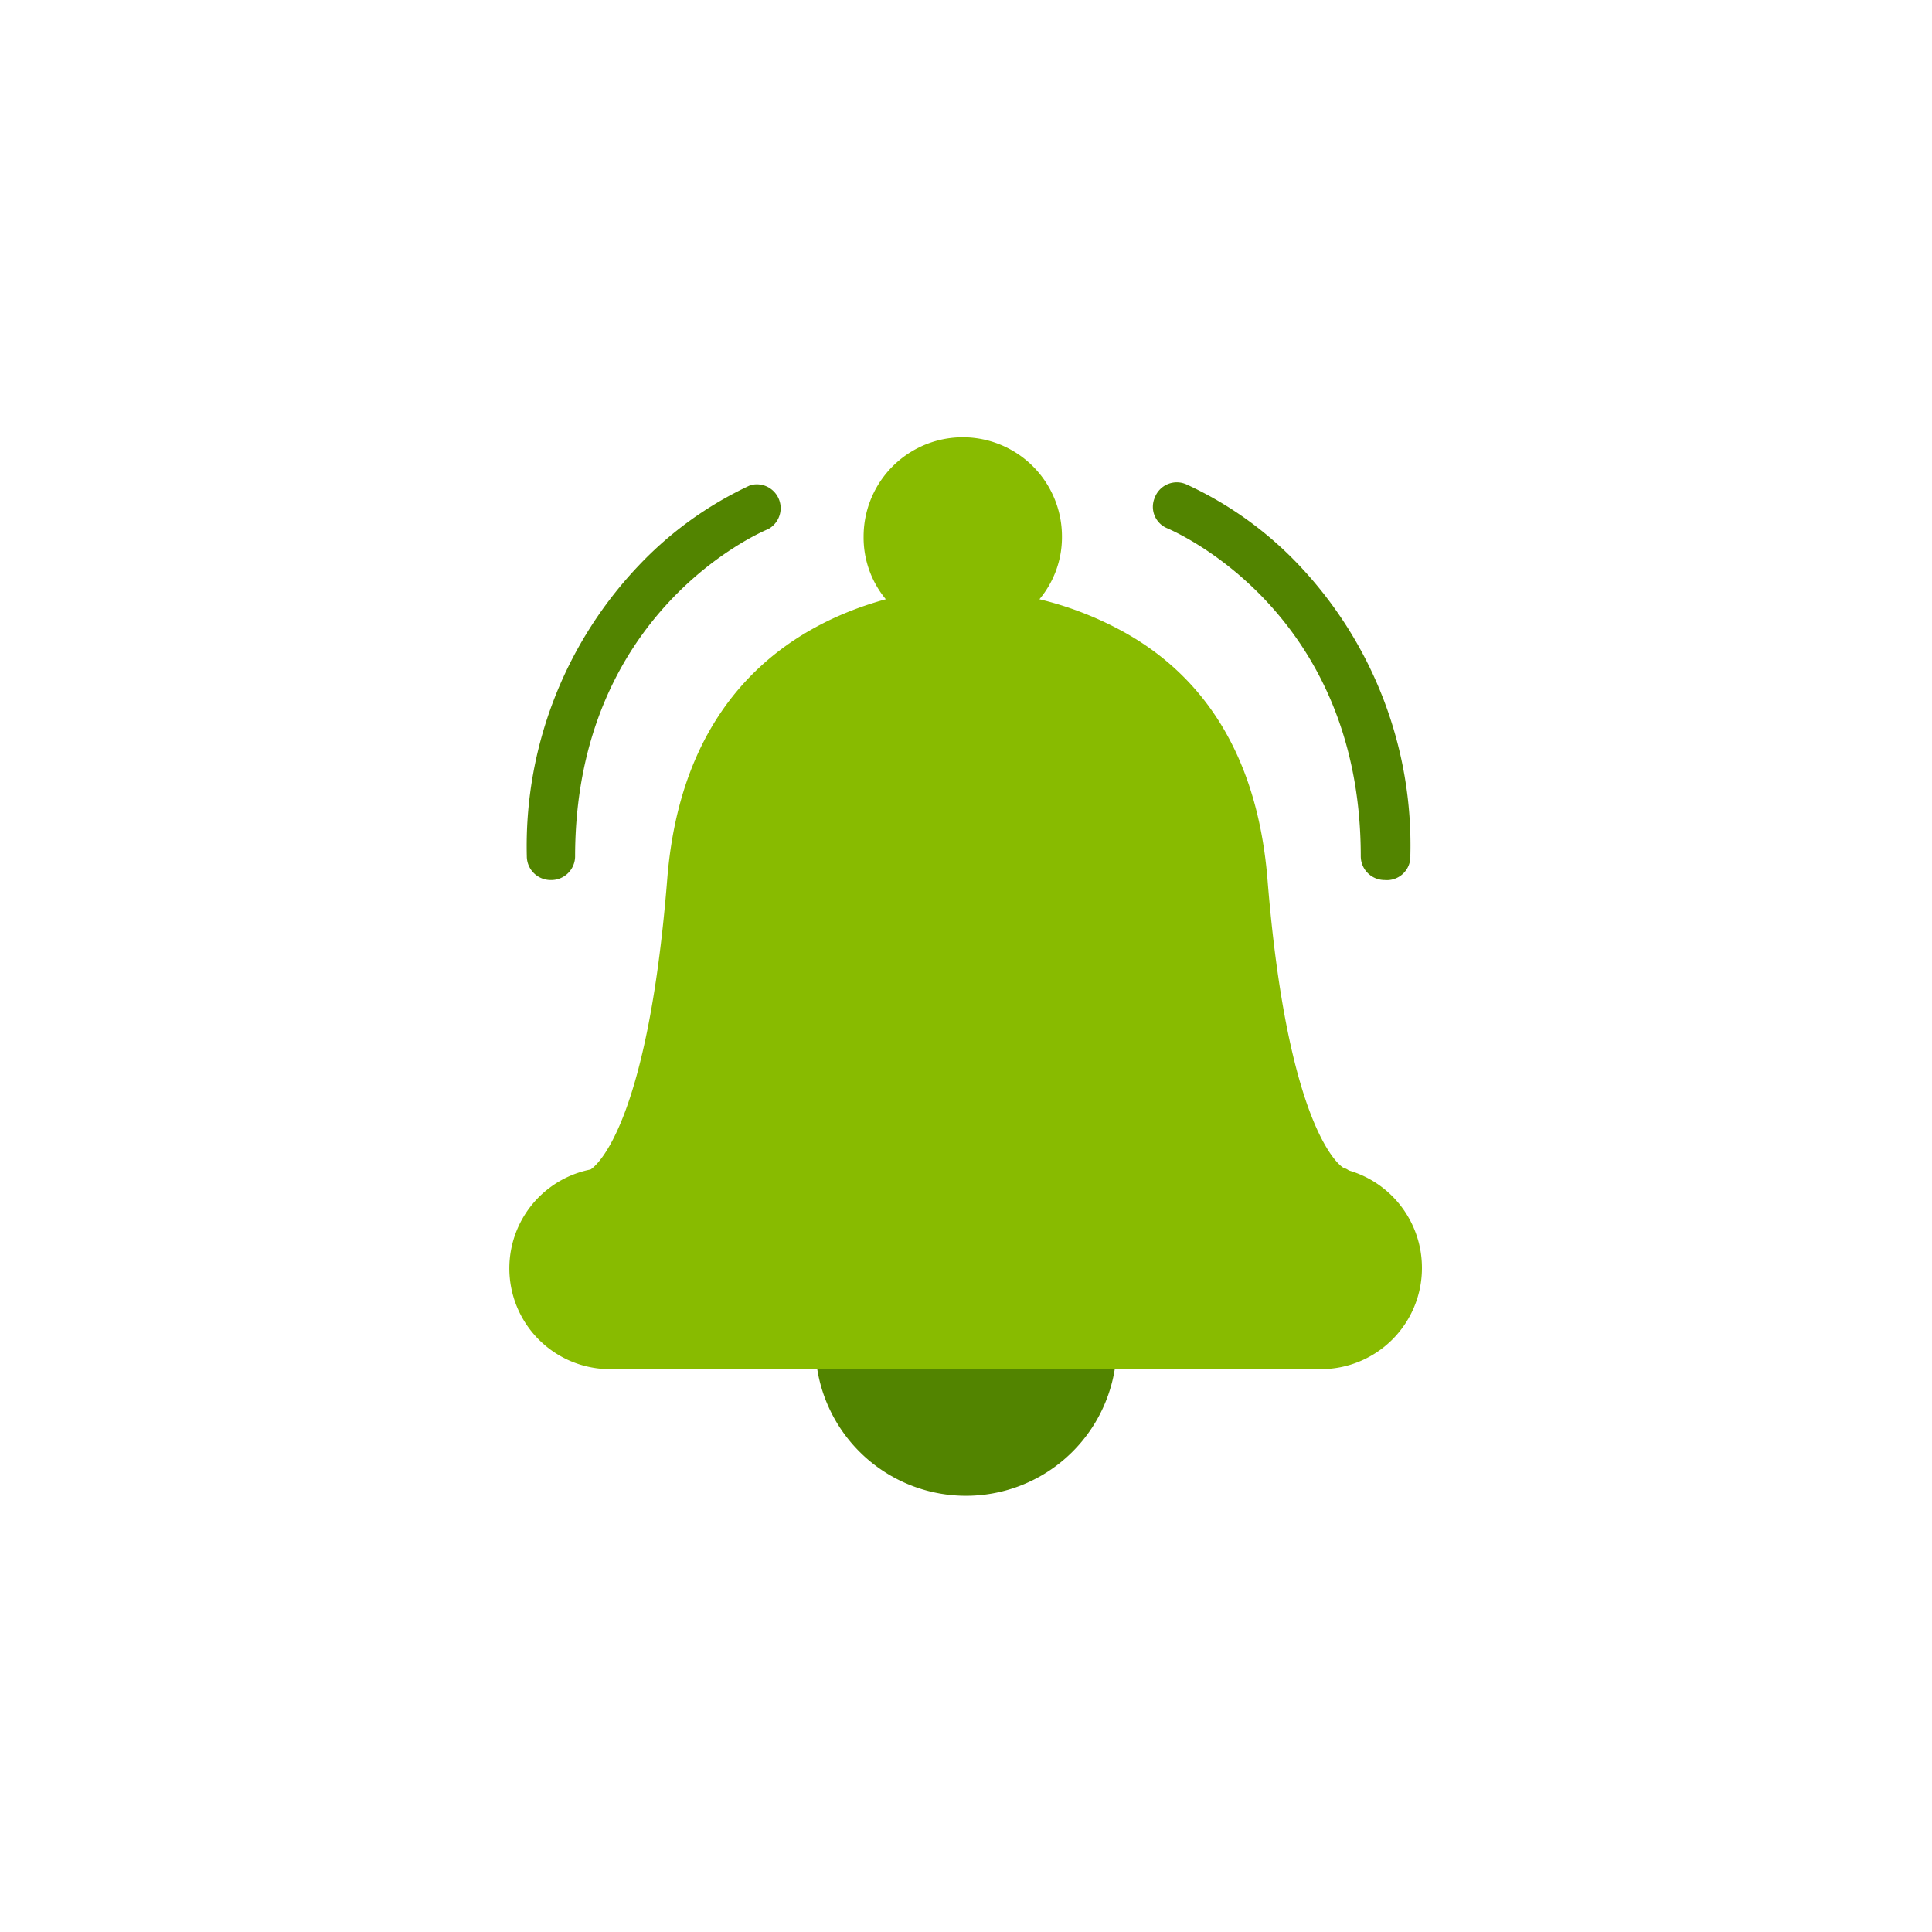 <svg id="Layer_1" data-name="Layer 1" xmlns="http://www.w3.org/2000/svg" viewBox="0 0 60 60"><defs><style>.cls-1{fill:#528400;}.cls-2{fill:#8b0;}</style></defs><path class="cls-1" d="M34.62,42.52a4.68,4.68,0,0,1-9.24,0Z"/><path class="cls-2" d="M44.16,39.38A3.14,3.14,0,0,1,41,42.52H19a3.13,3.13,0,0,1-.66-6.2h0a0,0,0,0,1,0,0c.13-.08,1.76-1.25,2.38-9,.47-6,4.21-8,6.79-8.71a3,3,0,0,1-.69-1.95,3.08,3.08,0,0,1,6.16,0,3,3,0,0,1-.7,1.95,10.51,10.51,0,0,1,2.59,1C37,20.78,39,23,39.36,27.27c.62,7.77,2.24,8.94,2.37,9a.48.48,0,0,1,.16.08A3.15,3.15,0,0,1,44.16,39.38Z"/><path class="cls-1" d="M17.1,27.33a.74.74,0,0,1-.74-.74,12.65,12.65,0,0,1,3.45-9,11.32,11.32,0,0,1,3.49-2.52.74.74,0,0,1,.56,1.36h0c-.25.1-6,2.57-6,10.18A.74.74,0,0,1,17.1,27.33Z"/><path class="cls-1" d="M43,27.33a.74.74,0,0,1-.74-.74c0-7.61-5.78-10.08-6-10.18a.72.72,0,0,1-.4-.95.73.73,0,0,1,1-.41,11.3,11.3,0,0,1,3.5,2.52,12.65,12.65,0,0,1,3.44,9A.73.73,0,0,1,43,27.33Z"/></svg>